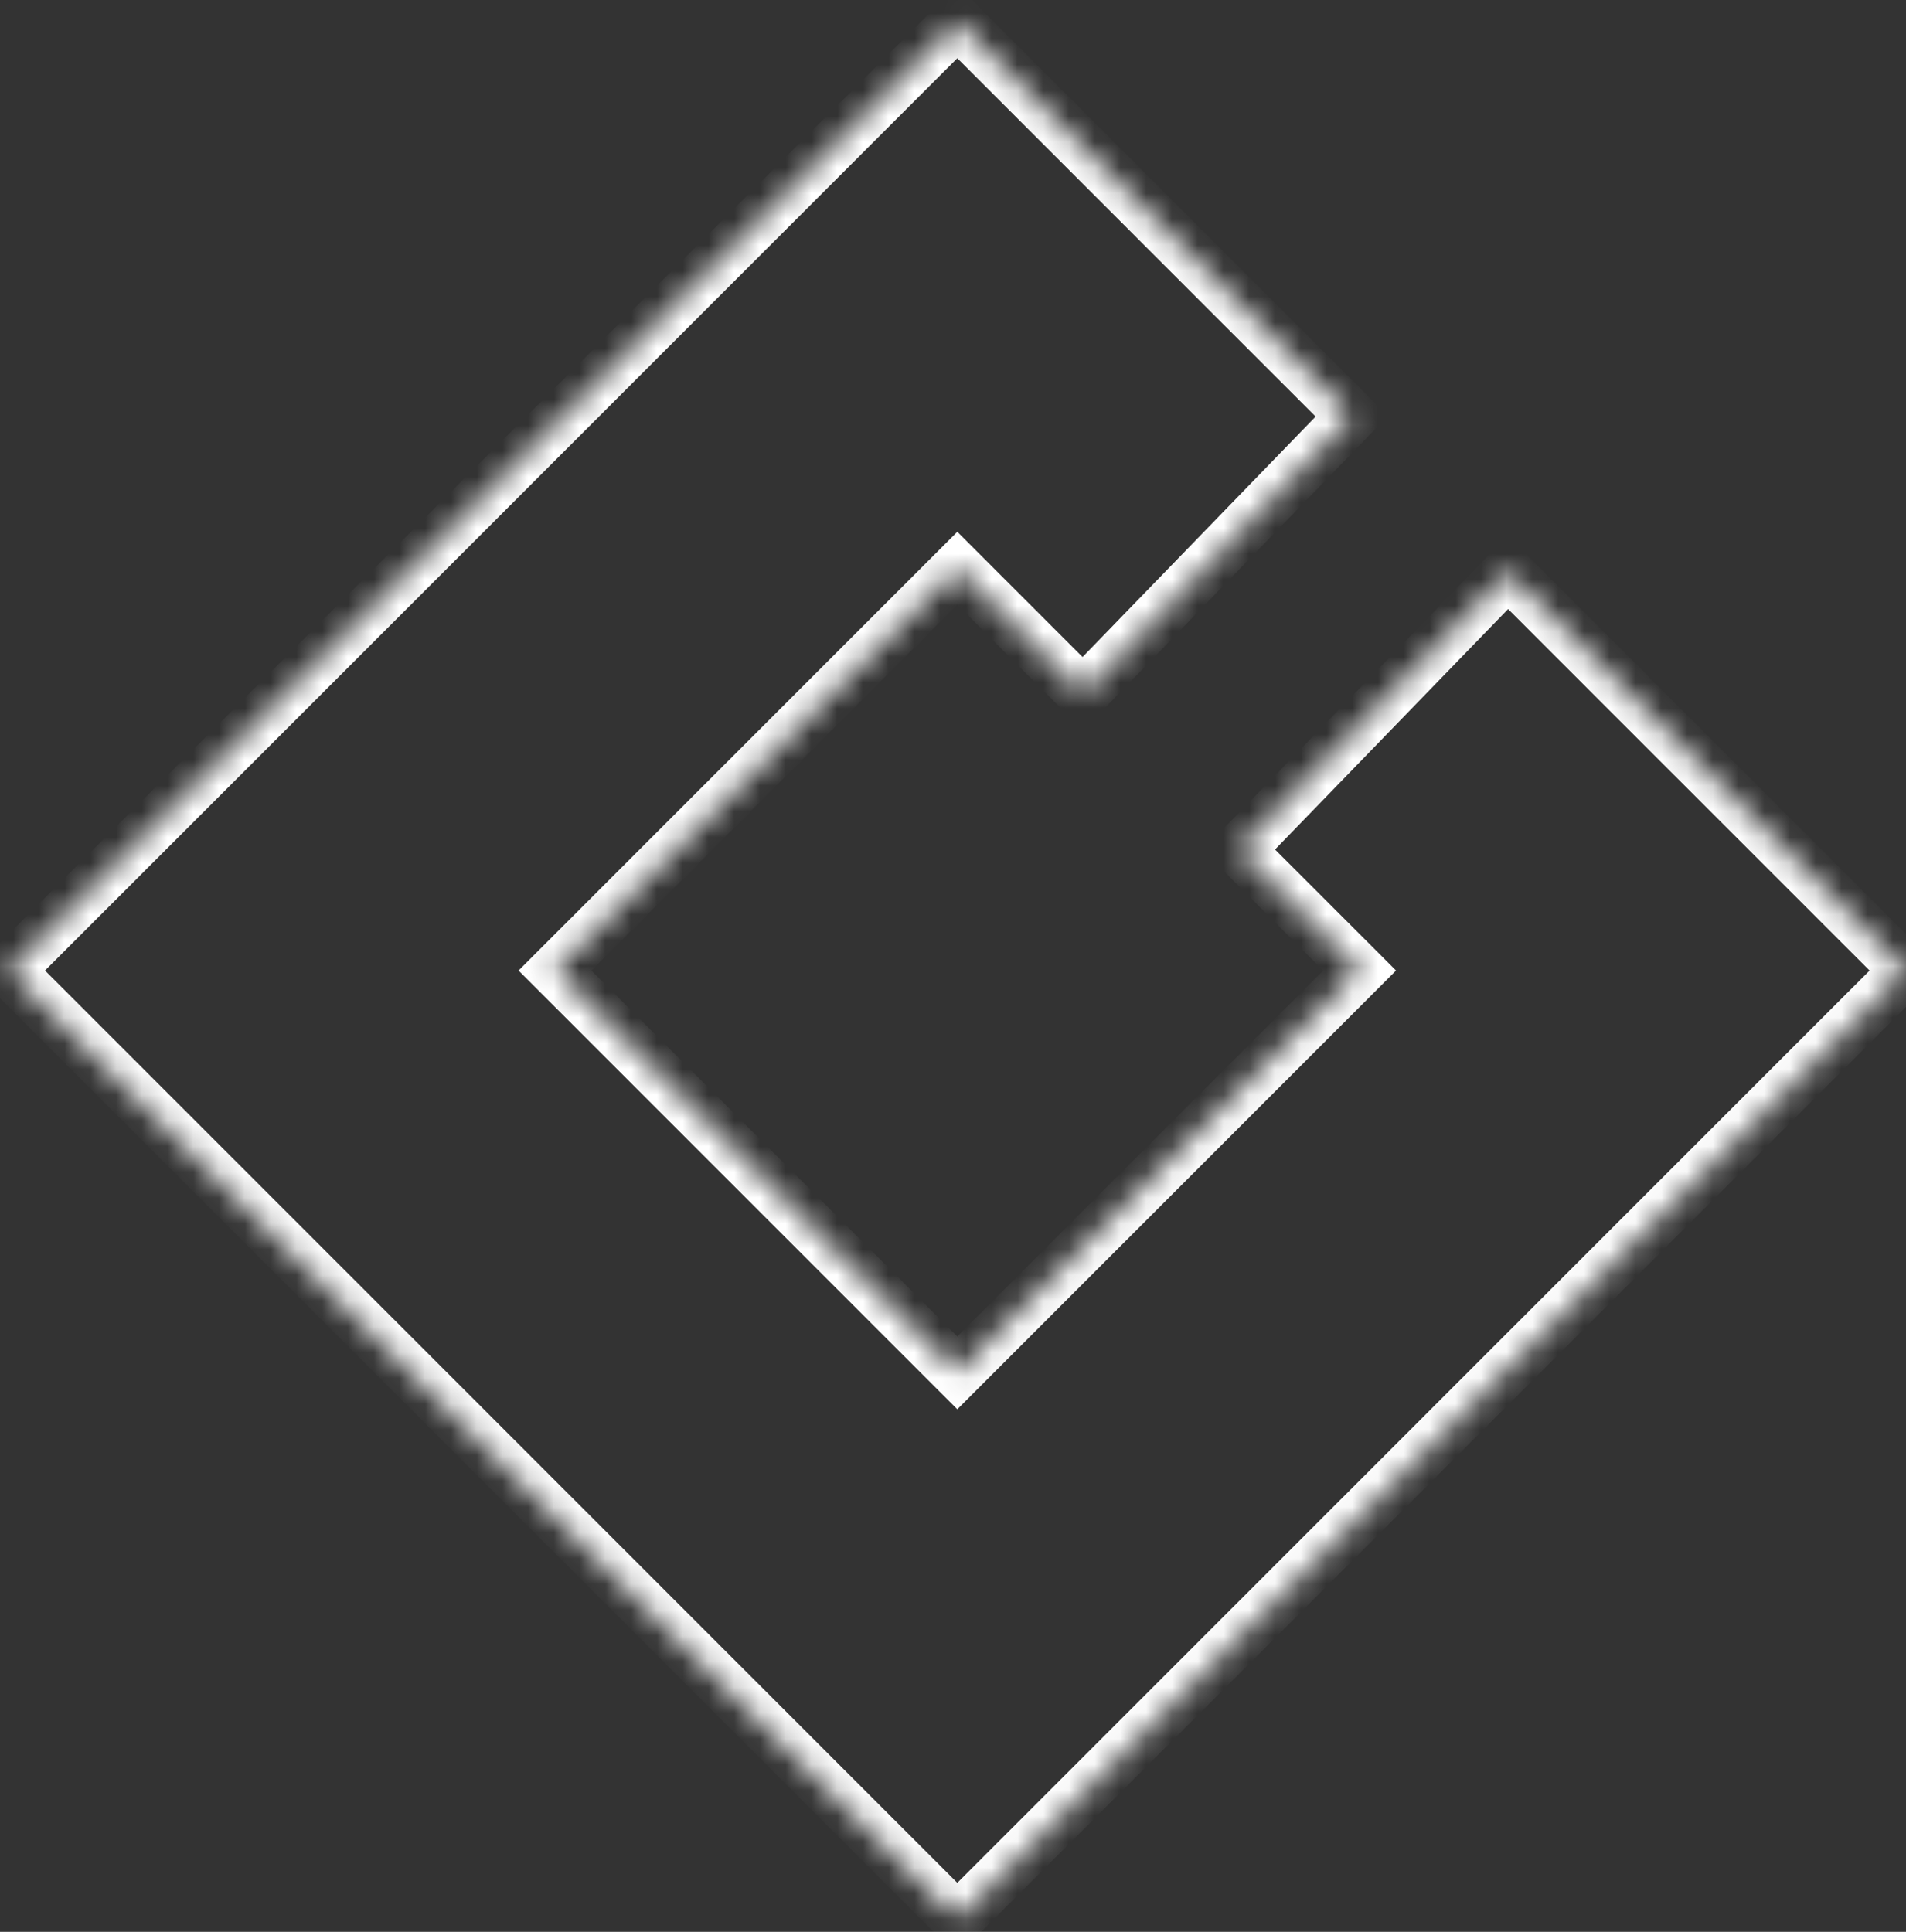 <svg width="74" height="75" viewBox="0 0 74 75" fill="none" xmlns="http://www.w3.org/2000/svg">
<rect x="0" y="0" width="74" height="75" fill="#333333" stroke="none"/>
<mask id="path-1-inside-1_231_88" fill="white">
<path fill-rule="evenodd" clip-rule="evenodd" d="M37.167 0.846L26.56 11.453L10.941 27.073L0.334 37.679L10.941 48.286L26.56 63.906L37.167 74.512L47.774 63.906L63.393 48.286L74 37.679L63.393 27.073L58.541 22.22L48.099 32.992L52.787 37.679L37.167 53.299L21.547 37.679L37.167 22.059L42.041 26.933L52.483 16.162L47.774 11.453L37.167 0.846Z"/>
</mask>
<path d="M37.167 0.846L37.874 0.139L37.167 -0.568L36.46 0.139L37.167 0.846ZM0.334 37.679L-0.373 36.972L-1.08 37.679L-0.373 38.386L0.334 37.679ZM37.167 74.512L36.46 75.219L37.167 75.926L37.874 75.219L37.167 74.512ZM74 37.679L74.707 38.386L75.414 37.679L74.707 36.972L74 37.679ZM58.541 22.22L59.248 21.513L58.53 20.795L57.823 21.524L58.541 22.22ZM48.099 32.992L47.381 32.295L46.696 33.002L47.392 33.699L48.099 32.992ZM52.787 37.679L53.494 38.386L54.201 37.679L53.494 36.972L52.787 37.679ZM37.167 53.299L36.46 54.006L37.167 54.713L37.874 54.006L37.167 53.299ZM21.547 37.679L20.84 36.972L20.133 37.679L20.84 38.386L21.547 37.679ZM37.167 22.059L37.874 21.352L37.167 20.645L36.46 21.352L37.167 22.059ZM42.041 26.933L41.333 27.64L42.052 28.358L42.758 27.629L42.041 26.933ZM52.483 16.162L53.201 16.858L53.886 16.151L53.19 15.455L52.483 16.162ZM47.774 11.453L47.066 12.16L47.774 11.453ZM27.267 12.16L37.874 1.553L36.46 0.139L25.853 10.746L27.267 12.16ZM11.648 27.78L27.267 12.16L25.853 10.746L10.233 26.365L11.648 27.78ZM1.041 38.386L11.648 27.78L10.233 26.365L-0.373 36.972L1.041 38.386ZM11.648 47.579L1.041 36.972L-0.373 38.386L10.233 48.993L11.648 47.579ZM27.267 63.198L11.648 47.579L10.233 48.993L25.853 64.613L27.267 63.198ZM37.874 73.805L27.267 63.198L25.853 64.613L36.46 75.219L37.874 73.805ZM47.066 63.198L36.46 73.805L37.874 75.219L48.481 64.613L47.066 63.198ZM62.686 47.579L47.066 63.198L48.481 64.613L64.1 48.993L62.686 47.579ZM73.293 36.972L62.686 47.579L64.1 48.993L74.707 38.386L73.293 36.972ZM62.686 27.78L73.293 38.386L74.707 36.972L64.1 26.365L62.686 27.78ZM57.834 22.927L62.686 27.78L64.1 26.365L59.248 21.513L57.834 22.927ZM57.823 21.524L47.381 32.295L48.817 33.688L59.259 22.916L57.823 21.524ZM53.494 36.972L48.806 32.284L47.392 33.699L52.08 38.386L53.494 36.972ZM37.874 54.006L53.494 38.386L52.08 36.972L36.46 52.592L37.874 54.006ZM20.84 38.386L36.46 54.006L37.874 52.592L22.254 36.972L20.84 38.386ZM36.46 21.352L20.84 36.972L22.254 38.386L37.874 22.766L36.46 21.352ZM42.748 26.226L37.874 21.352L36.46 22.766L41.333 27.64L42.748 26.226ZM42.758 27.629L53.201 16.858L51.765 15.466L41.322 26.237L42.758 27.629ZM47.066 12.16L51.776 16.869L53.19 15.455L48.481 10.746L47.066 12.16ZM36.46 1.553L47.066 12.16L48.481 10.746L37.874 0.139L36.46 1.553Z" fill="white" mask="url(#path-1-inside-1_231_88)"/>
</svg>
